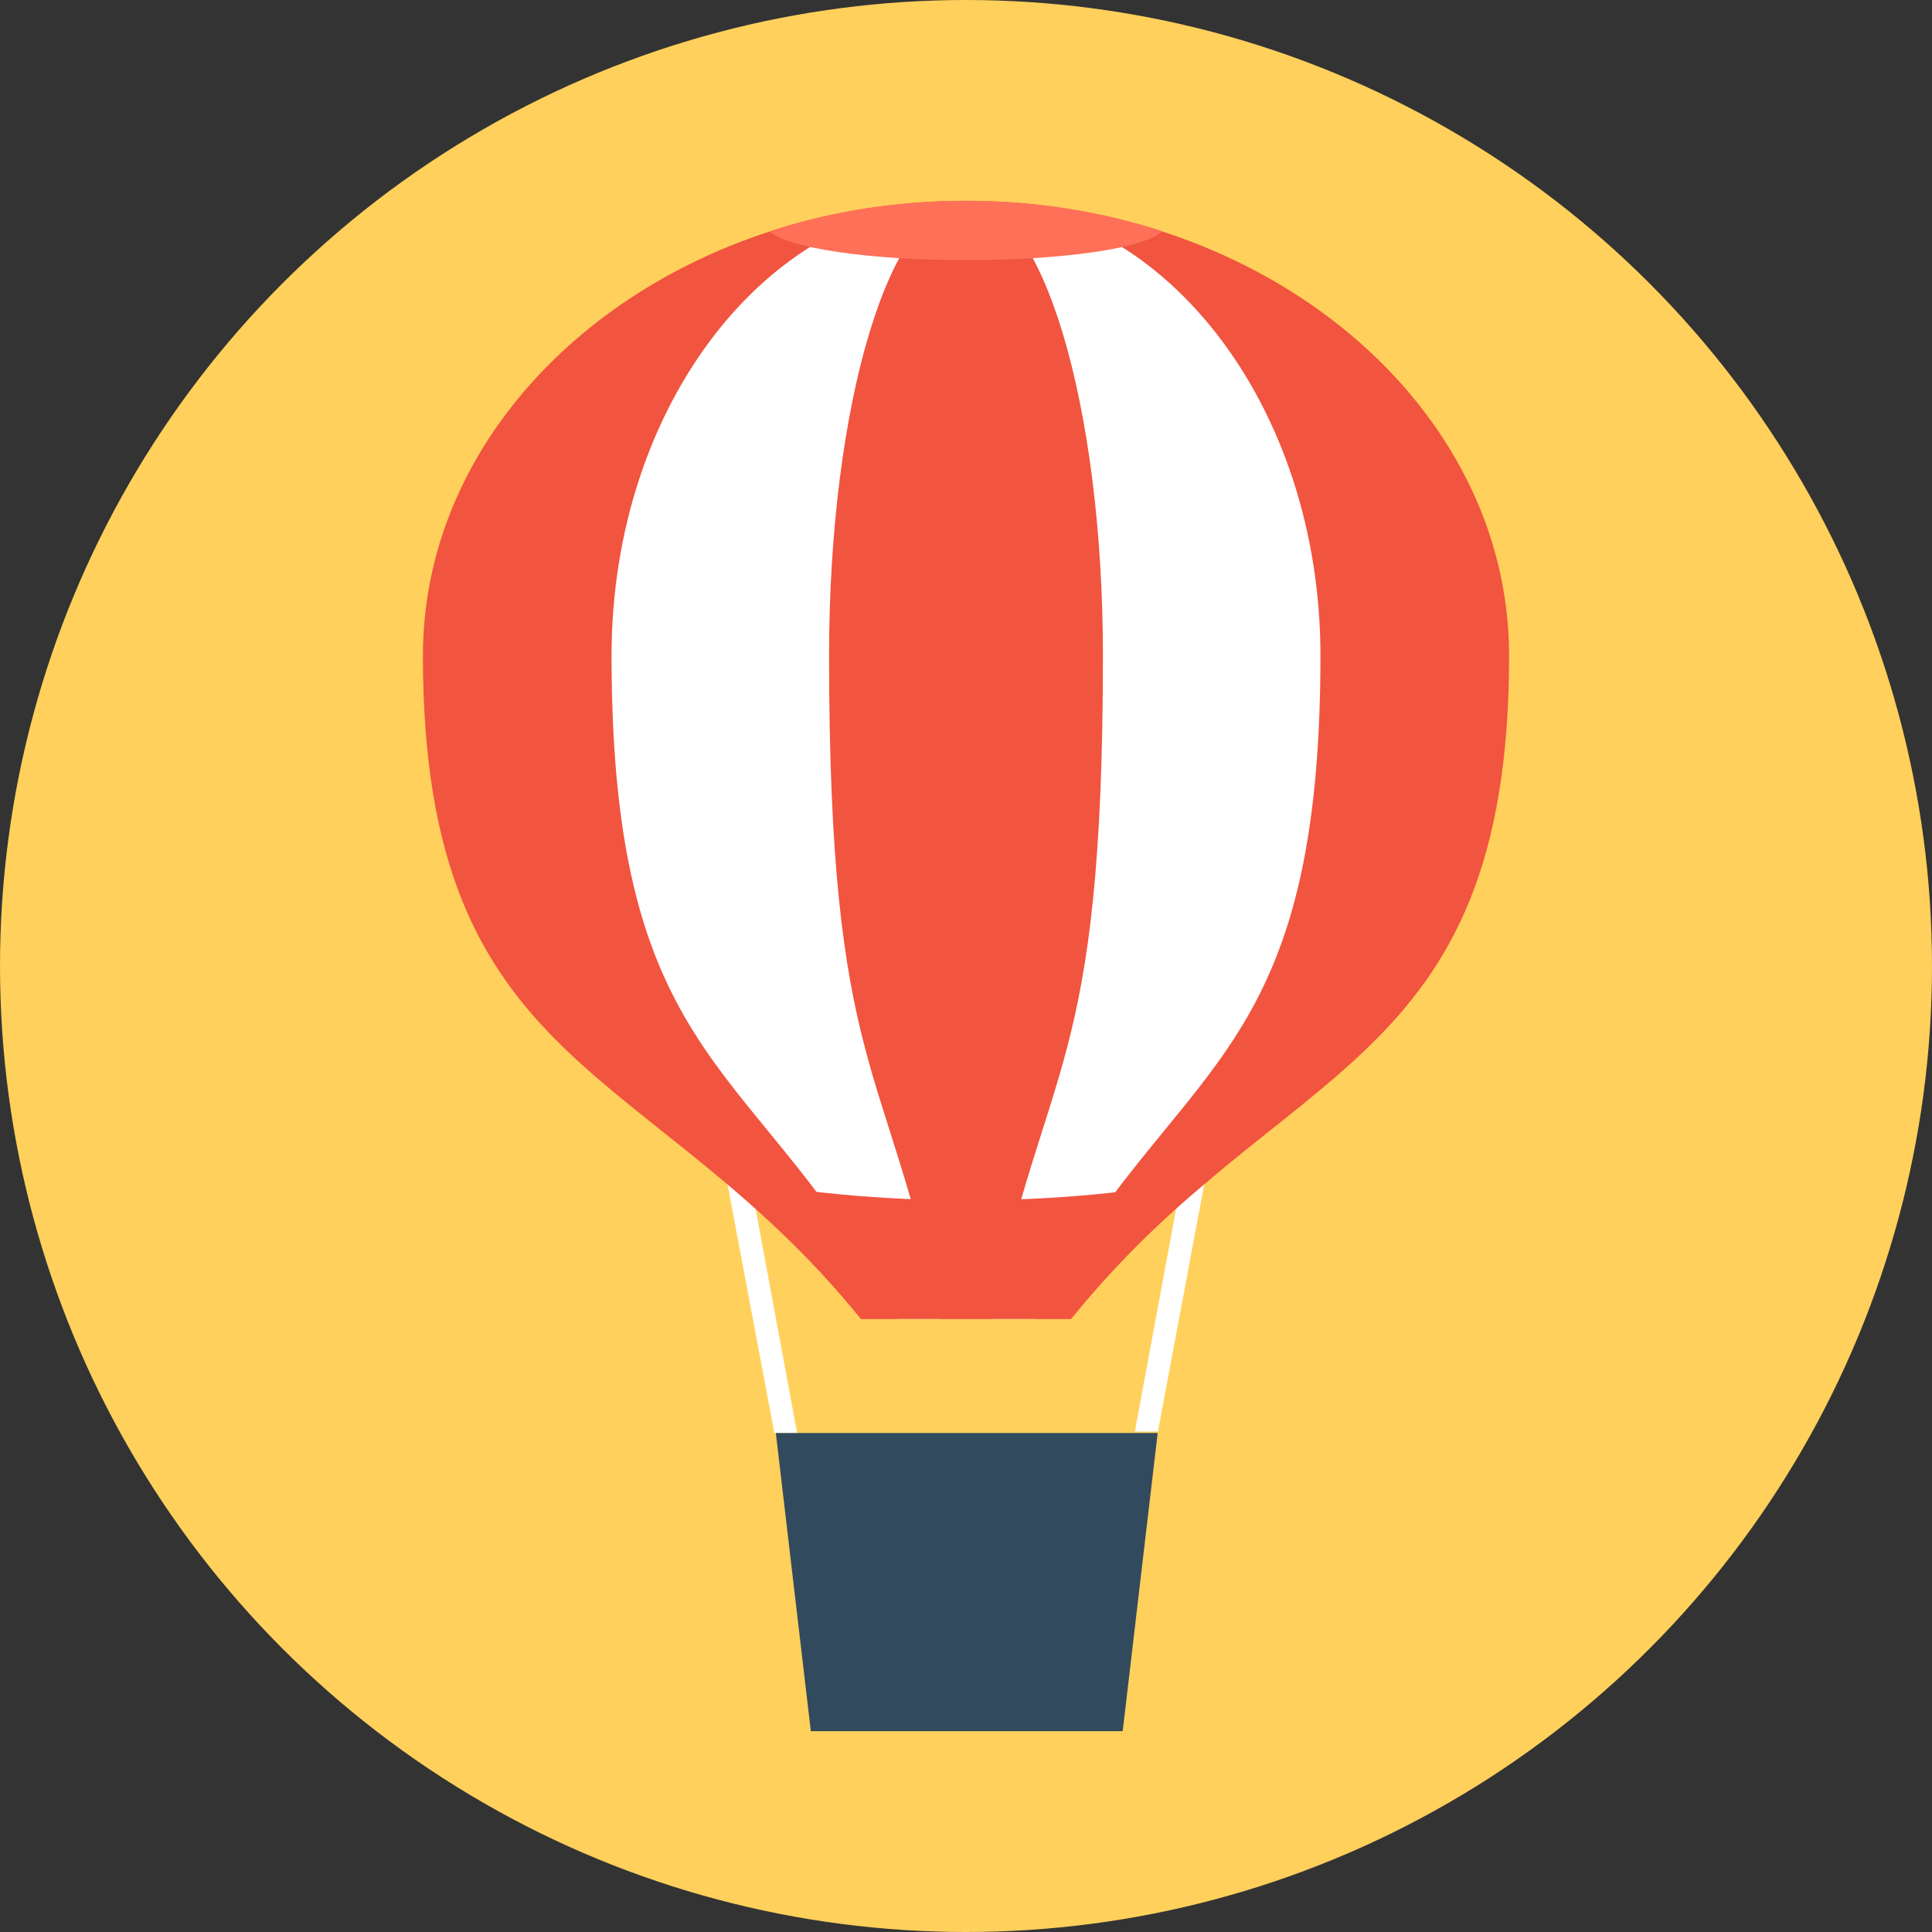 <?xml version="1.0" encoding="iso-8859-1"?>
<!-- Uploaded to: SVG Repo, www.svgrepo.com, Generator: SVG Repo Mixer Tools -->
<svg height="800px" width="800px" version="1.1" id="Layer_1" xmlns="http://www.w3.org/2000/svg" xmlns:xlink="http://www.w3.org/1999/xlink" 
	 viewBox="0 0 508 508" xml:space="preserve">
<rect x="0" y="0" width="508" height="508" fill="#333333" stroke="none"/>
<circle style="fill:#FFD05B;" cx="254" cy="254" r="254"/>
<g>
	<path style="fill:#FFFFFF;" d="M304.4,376.8l14-74.8c0.4-1.6-0.8-3.2-2.4-3.6s-3.2,0.8-3.6,2.4l-14,75.6h6V376.8z"/>
	<path style="fill:#FFFFFF;" d="M209.6,376.8l-14-75.6c-0.4-1.6-2-2.8-3.6-2.4s-2.8,2-2.4,3.6l14,74.4H209.6z"/>
</g>
<polygon style="fill:#324A5E;" points="295.2,455.2 213.2,455.2 204,376.8 304.4,376.8 "/>
<path style="fill:#F1543F;" d="M254,52.8c-78.8,0-142.8,53.6-142.8,119.6c0,110,59.6,106,115.2,174.4h55.2
	c55.2-68.4,115.2-64.4,115.2-174.4C396.8,106.4,332.8,52.8,254,52.8z"/>
<path style="fill:#FFFFFF;" d="M272,346.8c36-68.4,75.2-64.4,75.2-174.4c0-66-41.6-119.6-93.2-119.6s-93.2,53.6-93.2,119.6
	c0,110,39.2,106,75.2,174.4H272z"/>
<path style="fill:#F1543F;" d="M260.8,346.8c14-68.4,29.2-64.4,29.2-174.4c0-66-16-119.6-36-119.6s-36,53.6-36,119.6
	c0,110,15.2,106,29.2,174.4H260.8z"/>
<path style="fill:#FF7058;" d="M254,52.8c-18.4,0-35.6,2.8-51.6,8c4.4,4.4,26,7.6,51.6,7.6c26,0,47.2-3.2,51.6-7.6
	C289.6,55.6,272.4,52.8,254,52.8z"/>
<path style="fill:#F1543F;" d="M226.4,346.8h55.2c12.4-15.2,24.8-27.2,37.2-37.2c-20.4,4-42,6-64.4,6s-44-2-64.4-6
	C201.6,319.6,214,331.6,226.4,346.8z"/>
</svg>